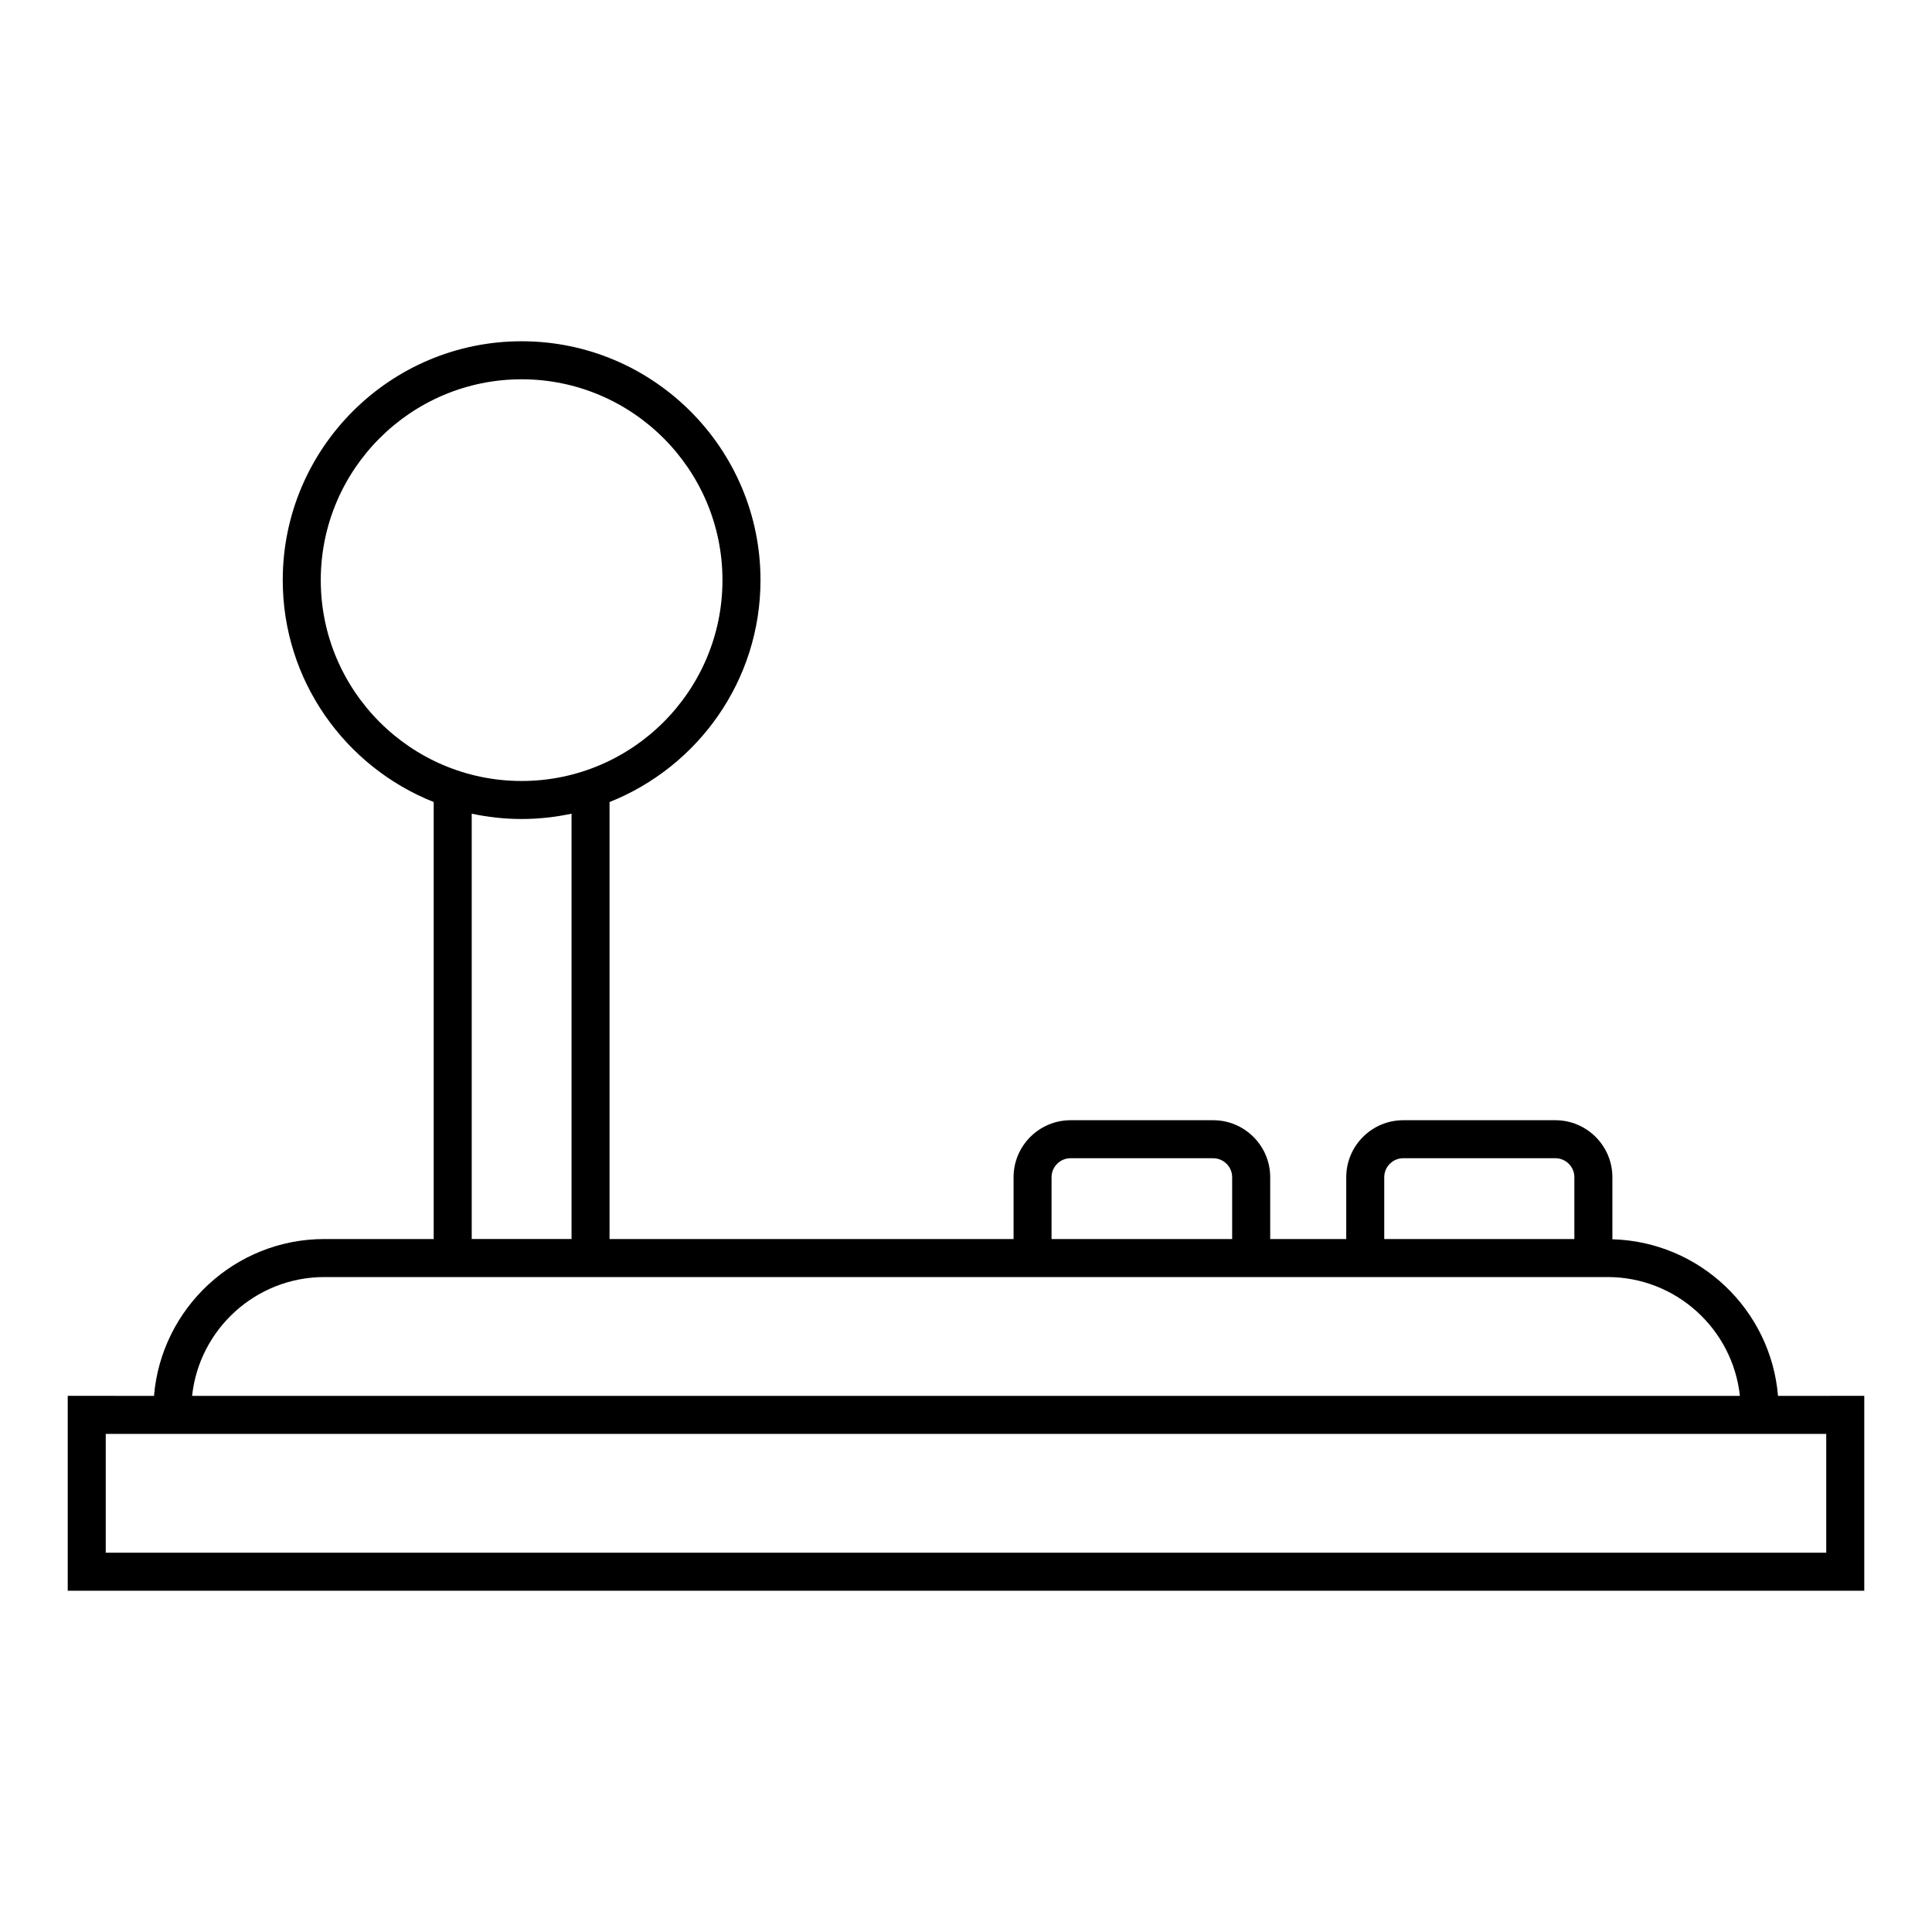 <?xml version="1.0" encoding="UTF-8"?>
<!-- Uploaded to: ICON Repo, www.iconrepo.com, Generator: ICON Repo Mixer Tools -->
<svg fill="#000000" width="800px" height="800px" version="1.1" viewBox="144 144 512 512" xmlns="http://www.w3.org/2000/svg">
 <path d="m615.19 513.92c-1.895-22.824-20.742-40.859-43.891-41.5v-16.438c0-8.332-6.781-15.113-15.113-15.113h-40.305c-8.332 0-15.113 6.781-15.113 15.113v16.375h-20.152v-16.375c0-8.332-6.781-15.113-15.113-15.113h-37.785c-8.332 0-15.113 6.781-15.113 15.113v16.375h-107.07v-115.81c23.402-9.305 40.004-32.133 40.004-58.805 0-34.91-28.398-63.305-63.305-63.305s-63.305 28.395-63.305 63.305c0 26.672 16.605 49.5 40.004 58.805v115.81h-28.969c-23.723 0-43.223 18.328-45.152 41.562l-22.863-0.004v51.641h476.1v-51.641zm-104.35-57.938c0-2.781 2.258-5.039 5.039-5.039h40.305c2.781 0 5.039 2.258 5.039 5.039v16.375h-50.383zm-88.164 0c0-2.781 2.258-5.039 5.039-5.039l37.781 0.004c2.781 0 5.039 2.258 5.039 5.039v16.375h-47.863zm-193.67-158.24c0-29.352 23.879-53.227 53.227-53.227 29.348 0 53.227 23.879 53.227 53.227 0 29.348-23.879 53.227-53.227 53.227-29.344 0-53.227-23.875-53.227-53.227zm40.004 61.891c4.266 0.91 8.691 1.41 13.227 1.41s8.957-0.504 13.227-1.41v112.72h-26.453zm-39.047 122.8h340.07c18.164 0 33.164 13.816 35.055 31.488l-410.18-0.004c1.891-17.672 16.891-31.484 35.055-31.484zm398.01 73.051h-455.95v-31.488h455.95z"/>
</svg>